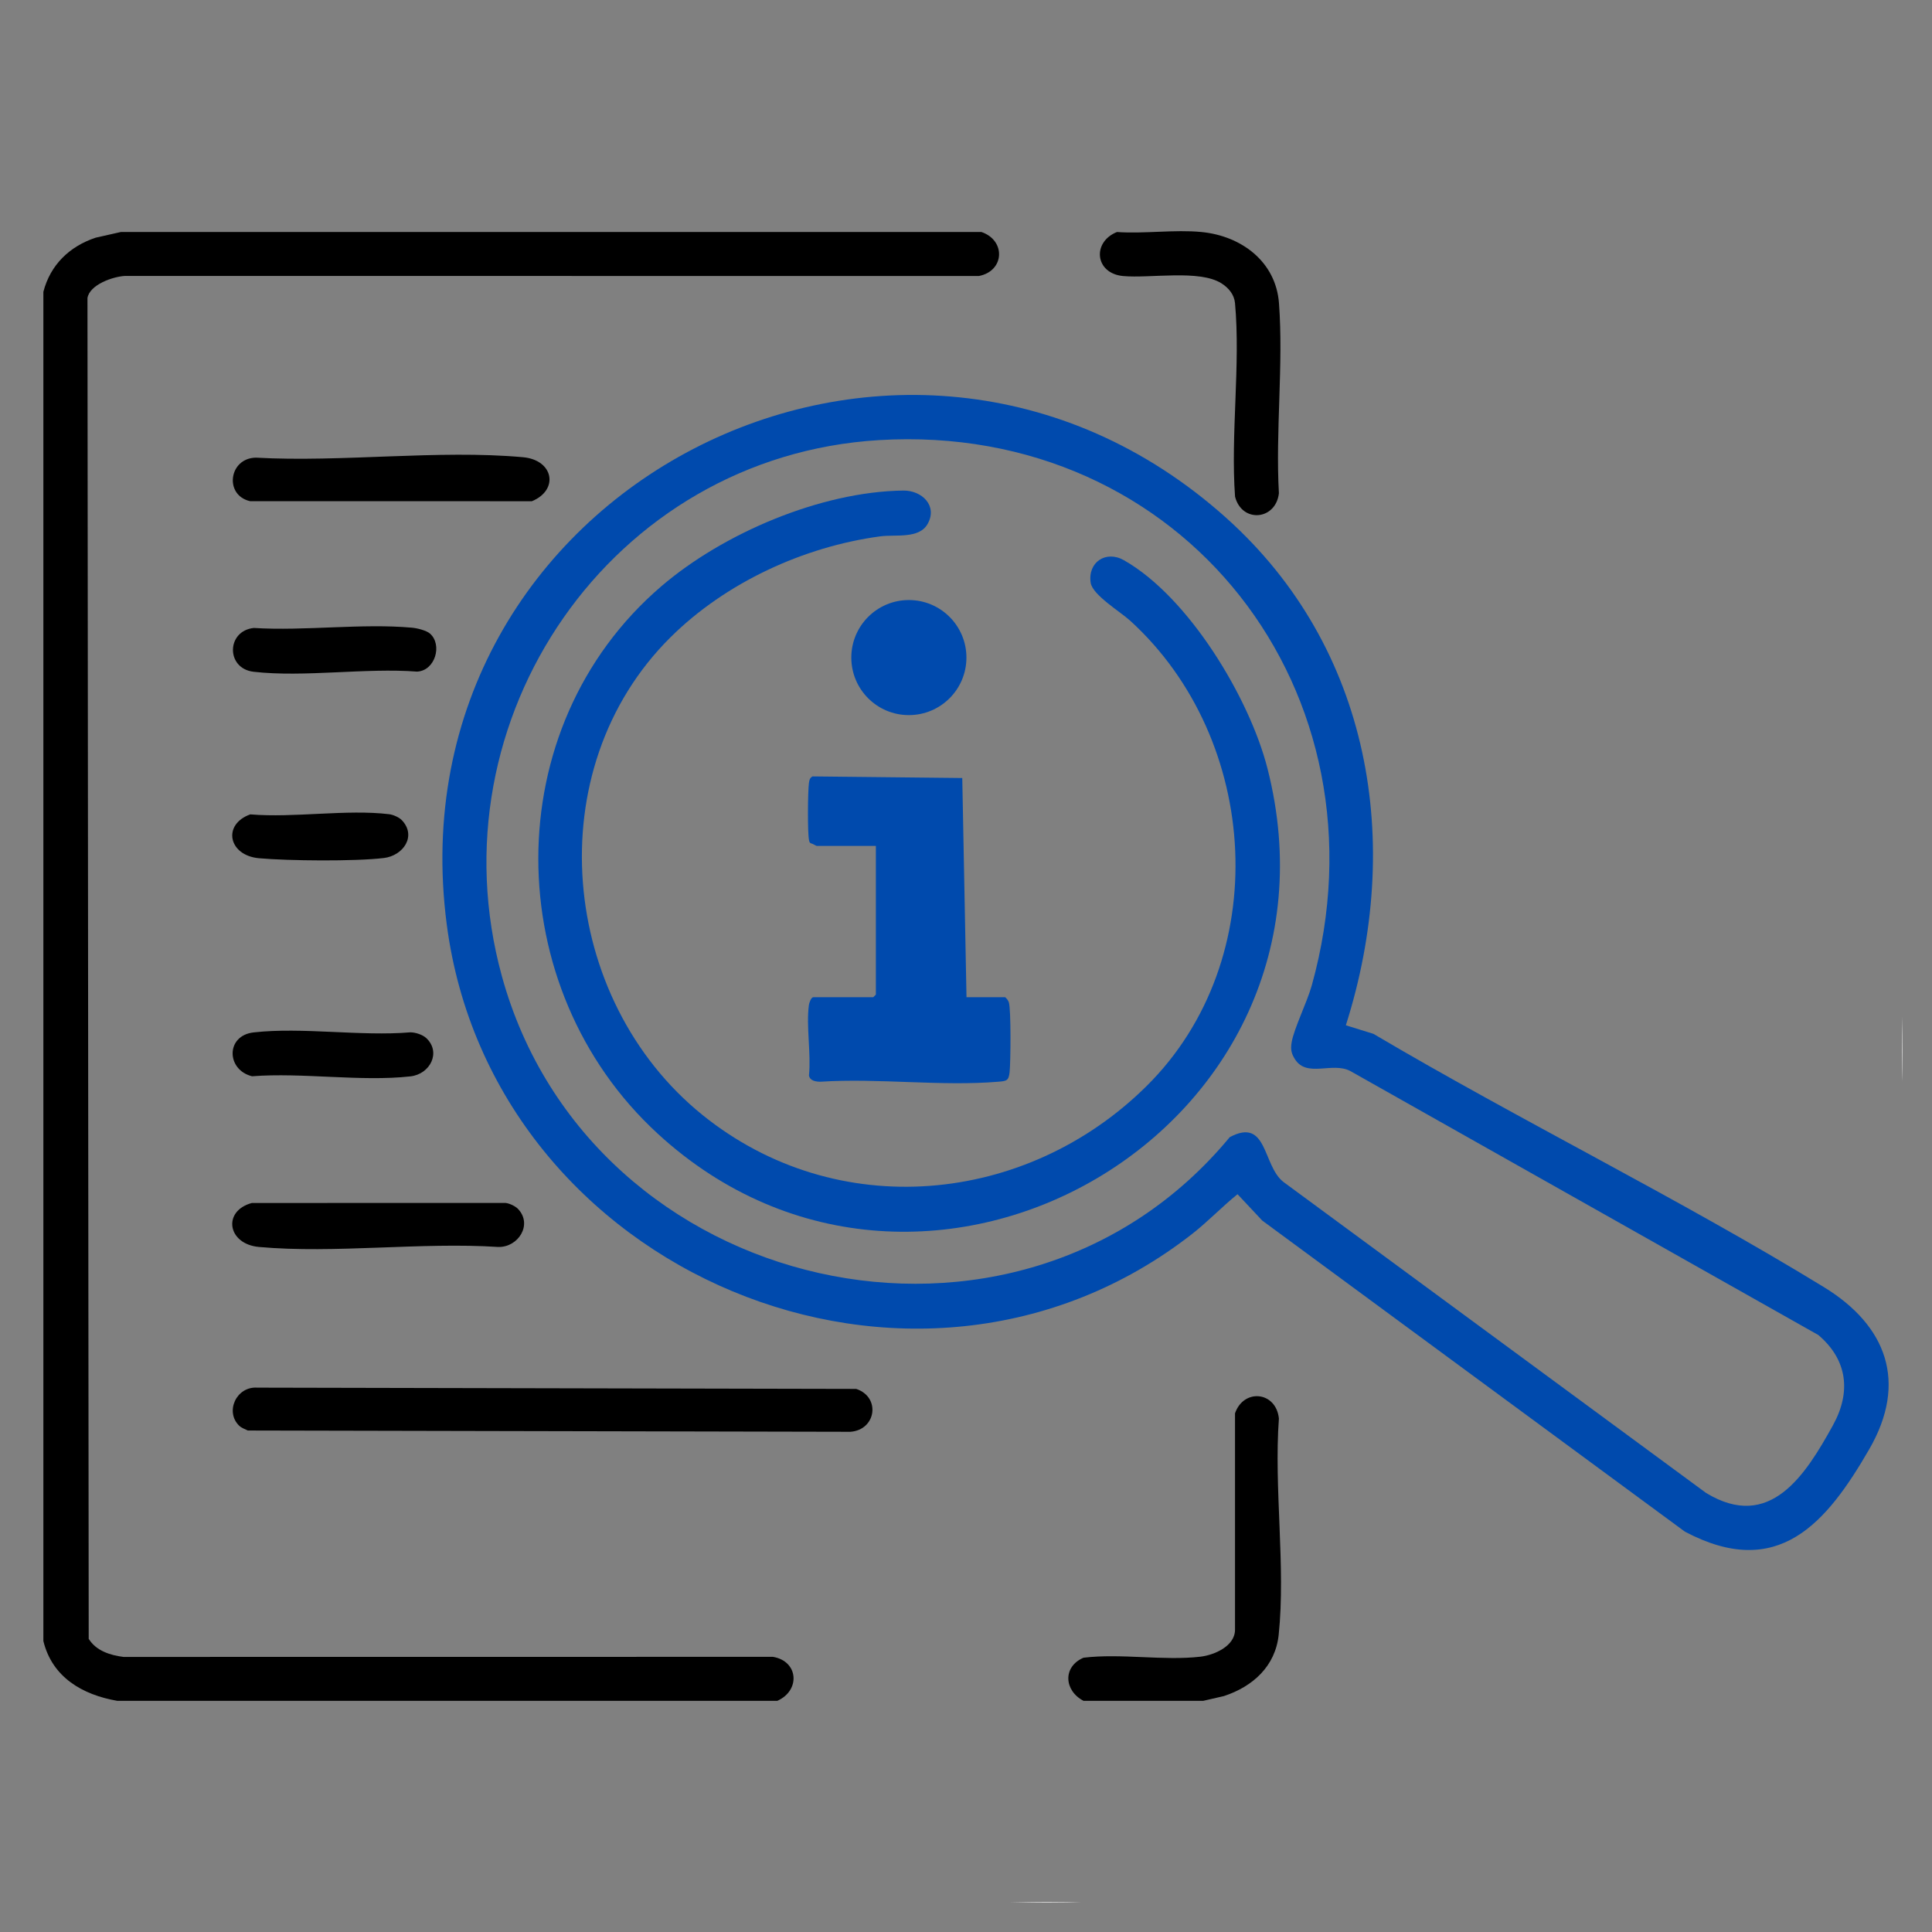 <svg xmlns="http://www.w3.org/2000/svg" id="Layer_1" data-name="Layer 1" viewBox="0 0 1000 1000"><rect x="0" y="0" width="1000" height="1000" fill="#808080" stroke="none"/><defs><style>      .cls-1 {        fill: #fff;      }      .cls-2 {        fill: #004aad;      }    </style></defs><path class="cls-1" d="M522.34,984.45h37.51c-2.5.09-5.02.15-7.54.19-.75.02-1.53.02-2.31.02-2.46.04-4.91.06-7.39.06h-.06c-1.68,0-3.34,0-5.02-.02-1.66-.02-3.34-.02-5.04-.06-3.36-.04-6.74-.11-10.15-.19Z"></path><path class="cls-1" d="M984.74,543.79v.6c0,2.26-.02,4.52-.06,6.76,0,.67,0,1.34-.02,2-.02,1.12-.02,2.22-.06,3.32-.02,1.12-.04,2.24-.09,3.34v-33.8c.09,3.02.13,5.99.17,8.98.04,2.93.06,5.86.06,8.79h0Z"></path><g><path d="M661.96,255.29c-1.59,14.07-19.19,15.54-22.7,1.76-2.34-32.23,2.89-68.38-.02-100.14-.4-4.42-3.29-7.91-7.04-10.27-11.41-7.23-36.94-2.47-50.89-3.76-14.6-1.36-16.16-17.6-3.17-22.79,14.07,1,29.91-1.36,43.75,0,20.6,2,38.5,15.3,40.11,36.84,2.38,31.71-1.85,66.34-.04,98.35Z"></path><g><path d="M506.66,142.86l-441.88-.04c-6.27.3-18.39,4.49-19.51,11.46l.64,693.97c3.8,6.19,11.1,8.5,17.96,9.37l336.2-.04c13.22,2.21,14.37,17.37,2.27,22.77H60.71c-18.05-3.12-33.69-12.2-38.26-30.95V151.04c3.63-13.99,13.56-23.53,27.08-28.02l12.99-2.93h445.48c12.67,4.29,12.05,20.19-1.34,22.77Z"></path><path d="M275.28,259.43l-145.82-.02c-13.56-3.06-11.05-22.34,3.02-22.53,44.47,2.49,94.34-4.19,138.19-.23,15.9,1.42,18.77,16.96,4.61,22.79Z"></path><path d="M257.93,645.43c-39.96-2.61-84.45,3.53-123.88,0-16.39-1.49-19-18.64-3.68-22.77l131.24-.02c2,.15,5.19,1.7,6.48,3.06,7.76,8.12.15,19.96-10.16,19.73Z"></path><path d="M215.95,347.63c-26.76-2.06-58.46,3.06-84.64.08-14.48-1.64-14.16-21.21.08-22.68,26.36,1.66,55.95-2.49,81.94-.13,2.53.23,7.38,1.4,9.25,3.06,6.48,5.74,2.72,19.13-6.63,19.66Z"></path><path d="M212.38,557.13c-25.38,2.85-55.97-2.08-81.92-.06-13.37-3.29-13.71-21.09.85-22.7,25.19-2.83,55.39,2.13,81.12-.04,2.7.04,6.36,1.21,8.31,3.08,7.61,7.27,1.98,18.56-8.35,19.73Z"></path><path d="M198.63,444.11c-14.75,1.79-49.46,1.47-64.58.11-15.81-1.42-19.11-17.45-4.51-22.7,22.57,1.91,49.93-2.74,71.93-.08,2.08.26,5.12,1.62,6.5,3.06,7.8,8.18.81,18.41-9.35,19.62Z"></path></g><g><path d="M661.85,846.1c-1.7,16.37-13.39,26.85-28.34,31.78l-10.73,2.47h-61.94c-10.08-5.25-10.9-17.64-.02-22.32,19.32-2.34,41.51,1.68,60.52-.53,7.12-.83,17.92-5.44,17.9-13.97v-111.98c4.42-12.95,21.21-11.48,22.72,2.66-2.64,35.8,3.57,76.72-.11,111.9Z"></path><path d="M440.19,741.09l-311.9-.66c-1.45-.68-3.27-1.34-4.42-2.42-7.59-7.25-1.53-20.49,9.23-19.77l310.07.66c12.75,4.19,10.37,21.19-2.98,22.19Z"></path></g><g><path class="cls-2" d="M944.08,666.22c-75.46-46.19-156.92-86.03-233.21-131.11l-14.26-4.42c29.97-94.32,13.16-195.33-61.96-262.67-168.25-150.8-432.57-14.43-403.45,210.21,23.42,180.72,242.33,272.87,386.04,160.3,8.12-6.38,15.26-13.92,23.3-20.41l12.8,13.65,218.77,161.02c48.15,25.47,73.21-4.25,95.42-42.7,20-34.63,8.99-64-23.45-83.86ZM948.75,737.69c-14.26,25.78-32.63,55.16-65.7,35.05l-218.8-161c-10.86-8.59-8.1-33.61-27.74-23.15-110.09,133.07-331.22,82.28-376.75-83.37-36.58-133.11,56.67-269.11,195.22-277.42,157.47-9.46,266.09,130.75,224.02,282.16-2.42,8.78-9.25,22.34-10.46,29.63-.57,3.55-.17,5.72,1.76,8.72,6.21,9.63,19.28,1.17,28.59,6.04l242.26,136.64c15.11,12.82,17.09,29.53,7.59,46.7Z"></path><g><path class="cls-2" d="M340.37,586.72c-81.8-75.16-83.45-210.02,1.83-283.18,32.08-27.53,82.65-49.08,125.31-49.63,9.57-.13,17.94,7.76,12.65,17.24-4.42,7.91-16.6,5.4-24.51,6.46-39.79,5.34-80.07,23.96-108.56,52.21-68.98,68.38-57.61,187.48,16.56,247.32,69.45,56.03,167.55,46.76,229.91-15.09,65.9-65.39,59.01-179.22-8.55-240.75-5.23-4.76-19.49-13.33-20.47-19.62-1.64-10.61,7.84-17.03,17.2-11.71,33.5,19,64.98,71.21,74.31,107.81,47.4,186.04-177.11,316.32-315.68,188.95Z"></path><g><path class="cls-2" d="M522.58,554.86c-.49,4.57-1.57,4.68-5.89,5.04-29.44,2.47-62.26-1.96-92.08,0-2.32-.02-5.42-.47-5.89-3.23,1.15-11.33-1.51-25.51-.04-36.46.17-1.21,1.17-4.06,2.34-4.06h30.97l1.36-1.36v-76.95h-30.52c-.55,0-2.25-1.23-3.17-1.36-.74-.4-.81-1.06-.94-1.81-.77-3.89-.6-24.79-.04-29.19.21-1.55.36-2.76,1.87-3.61l77.52.83,2.19,113.45h20.05c.79.77,1.53,1.62,1.87,2.68,1.17,3.66.94,30.93.4,36.03Z"></path><path class="cls-2" d="M500.22,340.36c0,16.45-13.33,29.78-29.8,29.78s-29.78-13.33-29.78-29.78,13.33-29.78,29.78-29.78,29.8,13.33,29.8,29.78Z"></path></g></g></g></g></svg>